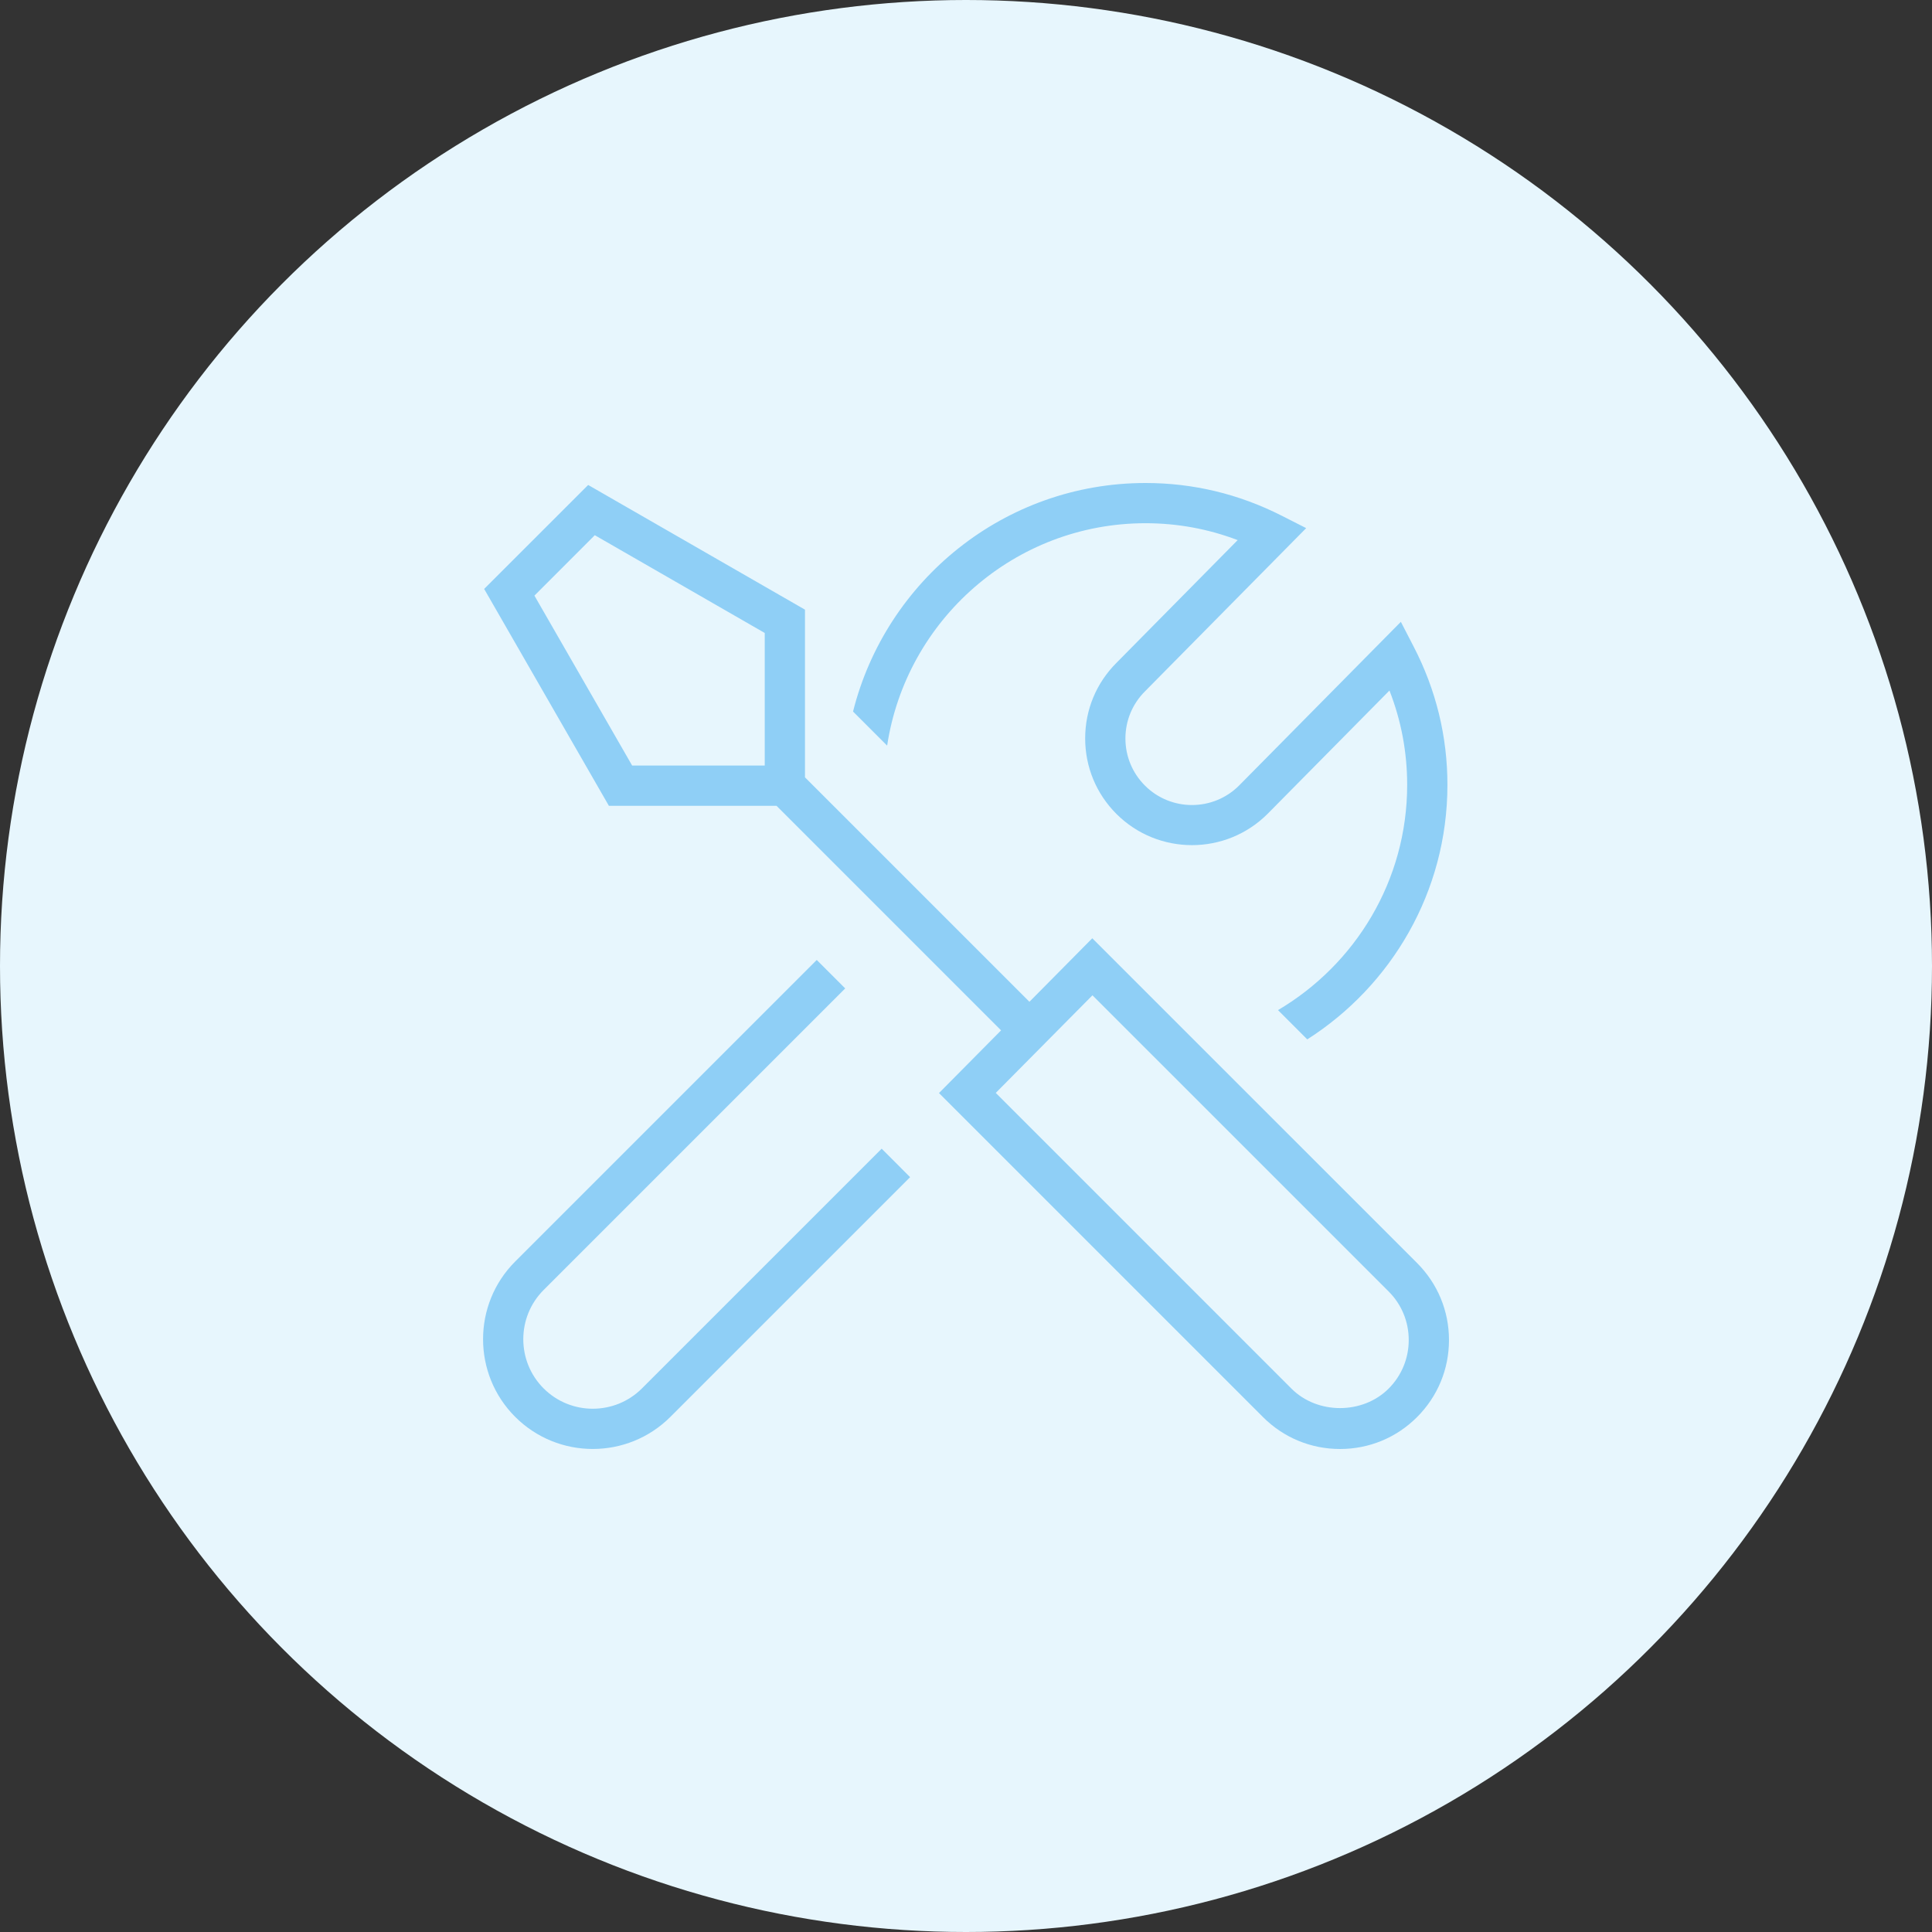 <svg width="120" height="120" viewBox="0 0 120 120" fill="none" xmlns="http://www.w3.org/2000/svg">
<rect x="0" y="0" width="120" height="120" fill="#333333" stroke="none"/>
<circle cx="60" cy="60" r="60" fill="#E7F6FD"/>
<g clip-path="url(#clip0_1328_366)">
<path d="M88.017 78.448L67.844 58.278L63.94 62.222L49.999 48.282V37.867L36.532 30.122L30.072 36.58L37.819 50.05H48.232L62.179 63.998L58.322 67.892L78.447 88.017C79.725 89.297 81.424 90 83.232 90C85.04 90 86.74 89.297 88.017 88.017C89.294 86.74 89.999 85.043 89.999 83.233C89.999 81.422 89.294 79.728 88.017 78.448ZM47.499 47.55H39.264L33.194 36.995L36.944 33.242L47.499 39.315V47.55ZM86.249 86.25C84.637 87.862 81.825 87.862 80.215 86.25L61.849 67.882L67.855 61.82L86.249 80.213C87.055 81.017 87.499 82.09 87.499 83.23C87.499 84.37 87.055 85.445 86.249 86.25ZM54.762 71.347L56.529 73.115L41.642 88.002C40.312 89.332 38.567 89.998 36.819 89.998C35.072 89.998 33.327 89.332 31.997 88.002C29.34 85.345 29.34 81.015 31.997 78.358L50.73 59.625L52.497 61.392L33.764 80.125C32.082 81.81 32.082 84.552 33.764 86.235C35.45 87.922 38.192 87.918 39.874 86.235L54.762 71.347ZM55.105 46.315L52.984 44.195C55.027 36.053 62.385 30 71.152 30C74.102 30 76.945 30.68 79.602 32.028L81.129 32.803L71.117 42.94C70.332 43.725 69.902 44.763 69.902 45.867C69.902 46.972 70.332 48.01 71.112 48.792C72.722 50.405 75.347 50.405 76.96 48.792L87.01 38.623L87.799 40.15C89.195 42.843 89.902 45.737 89.902 48.752C89.902 55.395 86.419 61.227 81.197 64.558L79.379 62.74C84.172 59.91 87.402 54.708 87.402 48.75C87.402 46.722 87.032 44.76 86.302 42.89L78.732 50.55C76.139 53.142 71.932 53.138 69.344 50.555C68.092 49.303 67.402 47.638 67.402 45.862C67.402 44.087 68.092 42.425 69.344 41.172L76.874 33.547C75.042 32.85 73.124 32.498 71.15 32.498C63.02 32.498 56.285 38.508 55.102 46.312L55.105 46.315Z" fill="#8FCFF6"/>
</g>
<defs>
<clipPath id="clip0_1328_366">
<rect width="60" height="60" fill="white" transform="translate(30 30)"/>
</clipPath>
</defs>
</svg>
